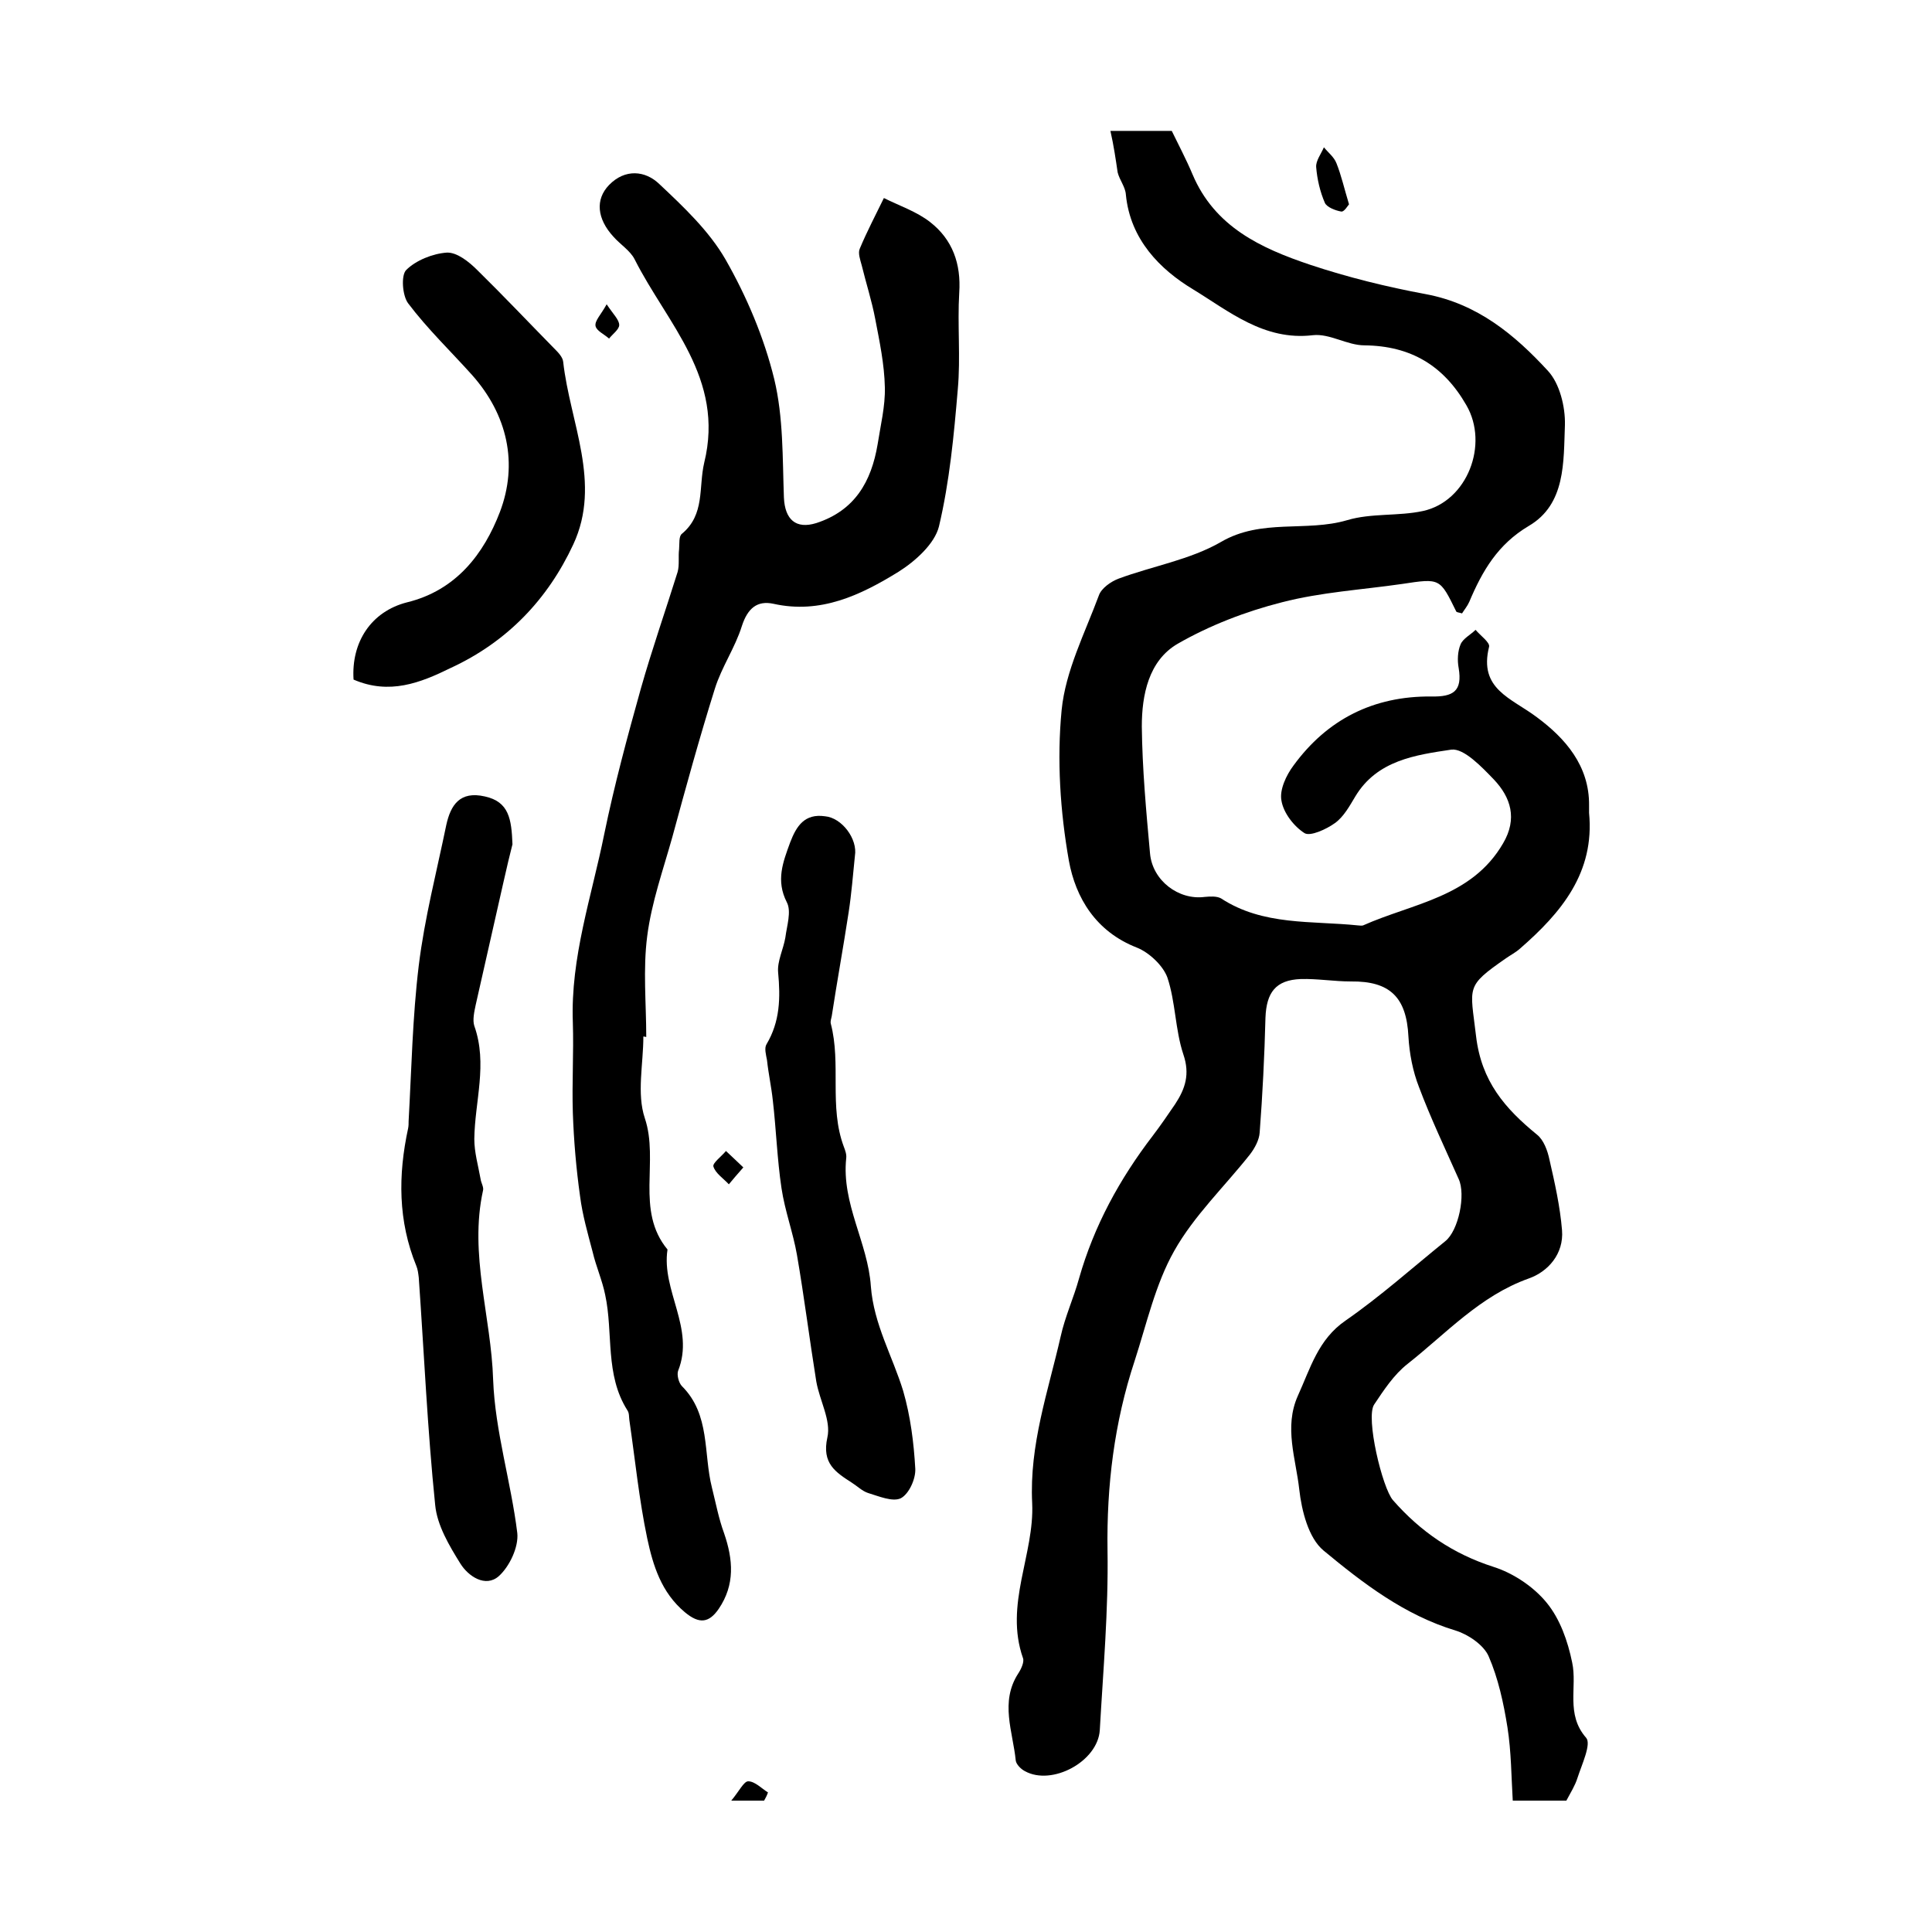 <?xml version="1.0" encoding="utf-8"?>
<!-- Generator: Adobe Illustrator 22.0.0, SVG Export Plug-In . SVG Version: 6.00 Build 0)  -->
<svg version="1.1" id="图层_1" xmlns="http://www.w3.org/2000/svg" xmlns:xlink="http://www.w3.org/1999/xlink" x="0px" y="0px"
	 viewBox="0 0 400 400" style="enable-background:new 0 0 400 400;" xml:space="preserve">
<style type="text/css">
	.st0{fill:#FFFFFF;}
</style>
<g>
	
	<path d="M229.9,27.1c4.9,0,8.5,0,12.7,0c1.4,2.9,3,5.9,4.3,9c4.6,10.9,14.2,15.3,24.3,18.7c7.8,2.6,15.9,4.6,24,6.1
		c10.7,2,18.4,8.4,25.3,15.9c2.4,2.6,3.6,7.4,3.5,11.2c-0.3,7.6,0.2,16.4-7.5,20.9c-6.4,3.8-9.6,9.3-12.3,15.7
		c-0.4,0.9-1,1.6-1.5,2.4c-0.6-0.2-1.1-0.2-1.2-0.4c-3.4-6.9-3.3-6.9-11.2-5.7c-8.3,1.2-16.8,1.7-24.9,3.8c-7.5,1.9-15,4.8-21.6,8.6
		c-6,3.5-7.4,10.6-7.4,17.1c0.1,8.8,0.9,17.5,1.7,26.3c0.5,5.6,5.9,9.7,11.3,9c1.1-0.1,2.5-0.2,3.4,0.3c8.7,5.7,18.8,4.6,28.4,5.6
		c0.3,0,0.7,0.1,1,0c10.3-4.6,22.5-5.8,29-17c3-5.1,1.6-9.5-1.9-13.2c-2.5-2.6-6.2-6.5-8.8-6.2c-7.4,1.1-15.4,2.2-19.9,9.7
		c-1.2,2-2.4,4.2-4.2,5.5c-1.8,1.3-5.1,2.8-6.3,2.1c-2.2-1.4-4.4-4.2-4.8-6.8c-0.4-2.2,1-5.2,2.5-7.2c7-9.6,16.6-14.4,28.5-14.3
		c4.6,0.1,6.5-1.1,5.7-5.9c-0.3-1.6-0.2-3.5,0.4-4.9c0.5-1.2,2.1-2,3.1-3c1,1.2,3,2.6,2.8,3.5c-2.2,8.8,4.6,10.6,9.9,14.6
		c5.8,4.3,10.9,10,10.8,18.3c0,0.5,0,1,0,1.5c1.2,12.4-5.8,20.7-14.3,28.1c-0.9,0.8-1.9,1.3-2.9,2c-8.5,5.9-7.4,5.8-6.2,16.1
		c1.1,9.4,6,15,12.6,20.4c1.4,1.1,2.2,3.3,2.6,5.2c1.1,4.8,2.2,9.7,2.6,14.6c0.4,4.9-2.9,8.6-6.9,10c-10.1,3.6-17.1,11.4-25.1,17.7
		c-2.8,2.2-4.9,5.4-6.9,8.4c-1.8,2.7,1.7,17.3,3.9,19.8c5.7,6.5,12.4,11.1,20.8,13.8c4.1,1.3,8.3,4.1,11,7.4c2.8,3.4,4.4,8,5.3,12.4
		c1.1,5.1-1.4,10.7,2.9,15.6c1.1,1.3-0.9,5.5-1.8,8.3c-0.5,1.6-1.4,3-2.3,4.7c-3,0-6.3,0-11.1,0c-0.3-4.9-0.3-10.1-1.1-15.2
		c-0.8-5-1.9-10.1-3.9-14.7c-1-2.3-4.2-4.5-6.8-5.3c-10.6-3.2-19.2-9.8-27.4-16.6c-3.1-2.6-4.5-8.2-5-12.6
		c-0.7-6.4-3.2-12.9-0.3-19.4c2.6-5.7,4.2-11.7,9.9-15.6c7.2-5,13.8-10.9,20.6-16.4c2.8-2.2,4.3-9.7,2.8-12.9
		c-2.8-6.3-5.8-12.6-8.2-19c-1.3-3.3-2-7-2.2-10.5c-0.4-8.1-3.8-11.5-11.9-11.4c-3.5,0-7-0.6-10.4-0.5c-5.2,0.2-7.1,2.8-7.3,8
		c-0.2,7.9-0.6,15.9-1.2,23.8c-0.1,1.5-1,3.2-2,4.5c-5.3,6.7-11.6,12.7-15.7,20c-3.9,6.9-5.7,15.1-8.2,22.8
		c-4.2,12.7-5.8,25.8-5.6,39.2c0.2,12.4-0.9,24.8-1.6,37.2c-0.4,6.5-9.9,11.6-15.5,8.5c-0.8-0.4-1.8-1.4-1.9-2.2
		c-0.6-6-3.3-12.1,0.5-18c0.6-0.9,1.3-2.4,1-3.2c-3.9-11.1,2.4-21.5,1.9-32.1c-0.6-12.1,3.3-23.1,5.9-34.5c0.9-4.1,2.7-8,3.8-12
		c3.1-10.9,8.4-20.6,15.3-29.6c1.6-2.1,3.1-4.3,4.6-6.5c2.1-3.2,3.1-6.2,1.7-10.3c-1.7-5.1-1.6-10.8-3.3-15.9
		c-0.9-2.5-3.8-5.2-6.3-6.2c-8.5-3.3-12.7-10.3-14.1-18c-1.8-10.2-2.5-20.9-1.5-31.2c0.8-8.1,4.8-15.9,7.7-23.7
		c0.5-1.5,2.5-2.9,4.1-3.5c7-2.6,14.8-3.9,21.2-7.6c8.4-4.9,17.6-2,26.1-4.5c5-1.5,10.6-0.8,15.7-1.9c9.2-2,13.7-13.8,9-21.9
		c-4.7-8.2-11.5-12.3-21.1-12.4c-3.6,0-7.2-2.5-10.7-2.1c-10.1,1.2-17.4-5-24.8-9.5c-6.8-4.1-13-10.3-13.9-19.6
		c-0.1-1.6-1.3-3-1.7-4.6C231,33,230.6,30.2,229.9,27.1z"/>
	<path d="M133.2,214.6c0,5.7-1.4,11.8,0.3,16.9c3,8.9-2,19.1,4.7,27.2c-1.3,8.5,5.7,16.3,2.2,25.1c-0.3,0.8,0.1,2.5,0.8,3.2
		c5.9,5.9,4.4,13.9,6.2,21c0.8,3.2,1.4,6.4,2.5,9.4c1.9,5.5,2.3,10.7-1.1,15.7c-2,2.9-4,3.2-7,0.7c-4.9-4.1-6.6-9.7-7.8-15.3
		c-1.7-8.1-2.5-16.3-3.7-24.5c-0.1-0.7,0-1.4-0.4-2c-4.7-7.4-2.9-16-4.6-23.9c-0.6-3-1.9-5.9-2.6-8.9c-1-3.8-2.1-7.6-2.6-11.5
		c-0.8-5.7-1.3-11.5-1.5-17.3c-0.2-6.2,0.2-12.5,0-18.7c-0.5-13.5,3.9-26.1,6.5-39c2.1-10.2,4.8-20.2,7.6-30.2
		c2.3-8.1,5.1-16.1,7.6-24.1c0.4-1.5,0.1-3.1,0.3-4.7c0.1-1.1-0.1-2.7,0.6-3.2c4.8-4,3.4-9.6,4.6-14.7c4.3-17.5-7.7-28.8-14.4-42.1
		c-0.9-1.8-3-3.1-4.4-4.7c-3.4-3.7-3.8-7.7-0.9-10.7c3.3-3.4,7.5-3,10.4-0.2c5,4.7,10.3,9.7,13.7,15.6c4.4,7.7,8,16.2,10.1,24.8
		c1.9,7.9,1.7,16.3,2,24.5c0.2,4.6,2.5,6.6,6.7,5.3c8-2.6,11.4-8.6,12.7-16.3c0.6-3.9,1.6-7.9,1.5-11.8c-0.1-4.8-1.1-9.5-2-14.2
		c-0.7-3.7-1.9-7.4-2.8-11.1c-0.3-1.1-0.8-2.5-0.4-3.4c1.5-3.6,3.3-7,5-10.5c3.2,1.6,6.8,2.8,9.6,5c4.6,3.6,6.4,8.6,6,14.6
		c-0.4,6.6,0.3,13.4-0.3,20c-0.8,9.5-1.7,19.1-3.9,28.4c-0.9,3.6-4.9,7.2-8.4,9.4c-7.8,4.8-16.1,8.8-25.9,6.6
		c-3.3-0.7-5.3,0.9-6.5,4.6c-1.4,4.5-4.2,8.5-5.6,13c-3.2,10.2-6,20.4-8.8,30.7c-1.9,6.8-4.3,13.5-5.2,20.5
		c-0.9,6.9-0.2,14-0.2,20.9C133.4,214.6,133.3,214.6,133.2,214.6z"/>
	<path d="M106.1,174.8c-0.5,1.9-1.2,4.9-1.9,8c-1.9,8.4-3.8,16.8-5.7,25.2c-0.3,1.4-0.7,3.2-0.3,4.4c2.8,7.9,0.1,15.6,0,23.4
		c0,2.8,0.8,5.5,1.3,8.3c0.1,0.8,0.7,1.7,0.5,2.4c-2.9,13.2,1.7,26.1,2.1,39.2c0.4,10.6,3.7,21.1,5,31.7c0.3,2.9-1.6,6.9-3.8,8.9
		c-2.8,2.5-6.4,0-8-2.6c-2.3-3.7-4.8-7.9-5.2-12.1c-1.6-15.6-2.3-31.4-3.4-47.1c-0.1-0.8-0.2-1.7-0.5-2.4
		c-3.8-9.3-3.8-18.8-1.7-28.5c0.1-0.5,0.1-1,0.1-1.5c0.6-10.7,0.8-21.5,2.1-32.2c1.2-9.8,3.7-19.4,5.7-29.1c0.9-4.1,2.8-7.1,8-5.9
		C105.4,166,105.9,169.6,106.1,174.8z"/>
	<path d="M177,177.2c-0.4,3.9-0.7,7.8-1.3,11.7c-1.1,7.2-2.4,14.3-3.5,21.5c-0.1,0.5-0.3,1-0.2,1.5c2.2,8.4-0.4,17.2,2.7,25.5
		c0.3,0.8,0.6,1.6,0.5,2.4c-1,9.4,4.5,17.5,5.1,26.5c0.6,7.9,4.5,14.5,6.7,21.7c1.5,5.2,2.2,10.7,2.5,16.1c0.1,2.1-1.3,5.2-3,6.1
		c-1.7,0.8-4.5-0.4-6.8-1.1c-1.2-0.4-2.2-1.4-3.3-2.1c-3.4-2.2-6.3-4-5.1-9.4c0.8-3.5-1.6-7.6-2.3-11.6c-1.4-8.7-2.5-17.5-4-26.2
		c-0.8-4.6-2.5-9.1-3.2-13.8c-0.9-6-1.1-12.2-1.8-18.2c-0.3-2.8-0.9-5.5-1.2-8.3c-0.2-1.1-0.6-2.5-0.1-3.3c2.8-4.7,2.9-9.6,2.4-14.9
		c-0.2-2.3,1.1-4.8,1.5-7.2c0.3-2.4,1.3-5.4,0.3-7.3c-2.3-4.5-0.8-8.3,0.7-12.4c1.3-3.4,3-6,7.2-5.4
		C174.3,169.3,177.6,173.7,177,177.2z"/>
	<path d="M73.2,140.7c-0.5-7.7,3.6-14.1,11.1-16c10.2-2.5,15.9-10.1,19.2-18.7c3.8-10,1.6-20.1-5.8-28.4c-4.4-4.9-9.2-9.5-13.2-14.8
		c-1.2-1.6-1.5-5.8-0.4-6.9c2-2,5.5-3.4,8.4-3.6c2.1-0.1,4.6,1.9,6.3,3.6c5.4,5.3,10.6,10.8,15.9,16.2c0.8,0.8,1.8,1.8,1.9,2.8
		c1.4,12.6,8,25.1,2.1,37.8c-5.3,11.4-13.7,20.2-25.4,25.6C87,141.4,80.6,143.9,73.2,140.7z"/>
	<path d="M279.3,42.3c-0.2,0.2-1,1.6-1.6,1.5c-1.2-0.2-3-0.9-3.4-1.8c-1-2.3-1.6-4.9-1.8-7.4c-0.1-1.3,1-2.7,1.6-4.1
		c0.9,1.1,2.1,2,2.6,3.3C277.7,36.3,278.3,39,279.3,42.3z"/>
	<path d="M153.9,241.7c-1.3,1.5-2.2,2.5-3,3.5c-1.1-1.2-2.8-2.3-3.2-3.7c-0.2-0.7,1.7-2.1,2.6-3.2
		C151.4,239.3,152.4,240.3,153.9,241.7z"/>
	<path d="M125.6,63c1.4,2.1,2.6,3.2,2.6,4.3c0,0.9-1.4,1.9-2.1,2.8c-1-0.9-2.6-1.6-2.8-2.6C123.1,66.4,124.4,65.2,125.6,63z"/>
	<path d="M158.2,372.8c-1.8,0-3.5,0-6.8,0c1.6-1.9,2.6-4,3.5-4c1.4,0,2.8,1.5,4.1,2.3C158.8,371.7,158.5,372.3,158.2,372.8z"/>
</g>
</svg>
